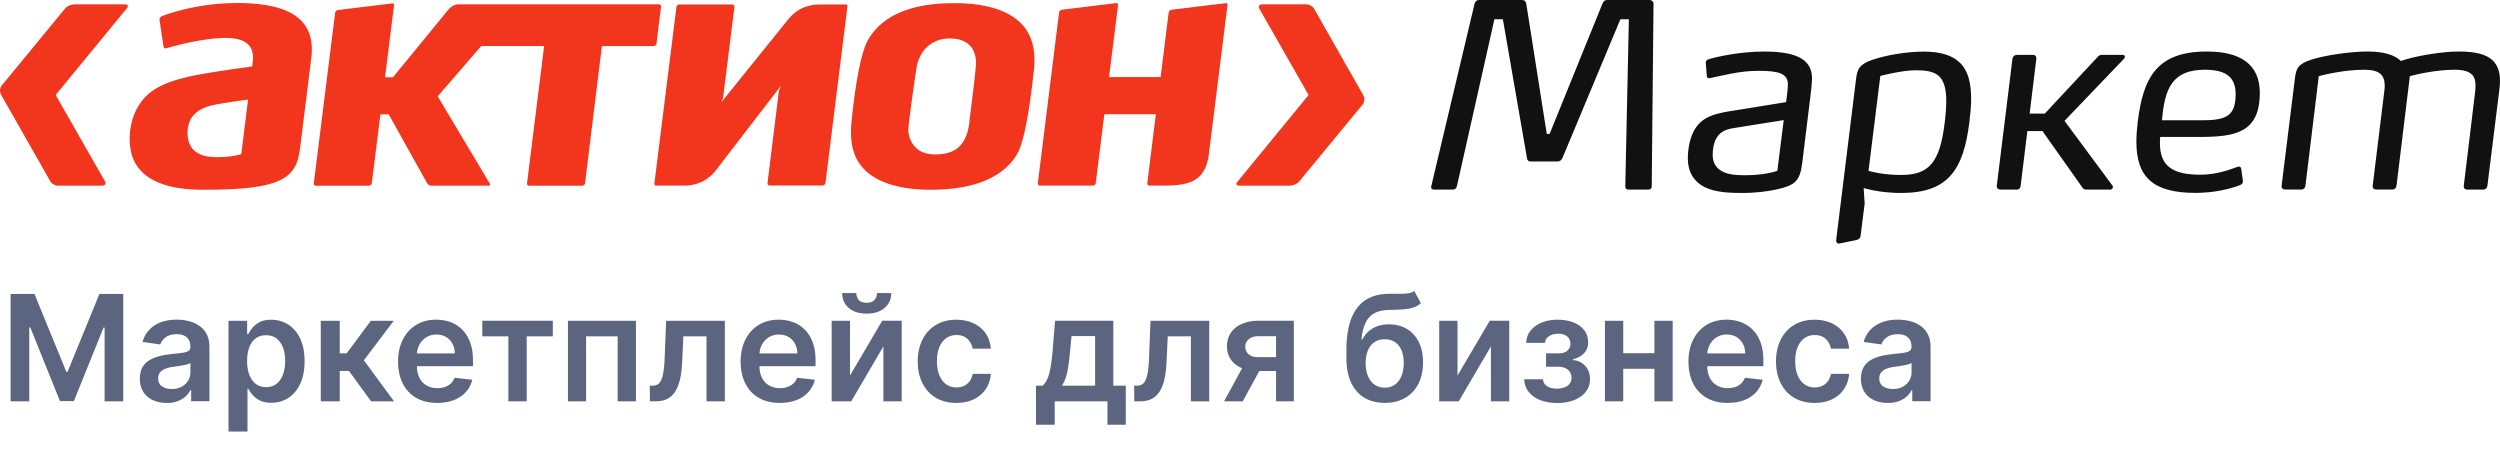 <svg xmlns="http://www.w3.org/2000/svg" id="&#x421;&#x43B;&#x43E;&#x439;_1" x="0" y="0" viewBox="0 0 643.13 118.08" style="enable-background:new 0 0 643.13 118.08" xml:space="preserve">    <style>        .st0{fill:#5b657f}.st1{fill:#111}.st2{fill:#f1361d}    </style>    <path class="st0" d="M2.73 75.61h6.13l8.2 20.03h.32l8.2-20.03h6.13v27.64h-4.8V84.26h-.26l-7.64 18.91h-3.59L7.79 84.22h-.26v19.03h-4.8V75.61zM42.91 103.66c-1.31 0-2.49-.24-3.54-.71-1.05-.47-1.88-1.17-2.48-2.1s-.91-2.07-.91-3.43c0-1.17.22-2.14.65-2.9.43-.76 1.02-1.38 1.77-1.83.75-.46 1.59-.81 2.53-1.05.94-.24 1.91-.41 2.92-.52 1.21-.13 2.2-.24 2.96-.34.76-.1 1.31-.27 1.65-.49.35-.22.52-.56.52-1.03v-.08c0-1.02-.3-1.8-.9-2.36-.6-.56-1.47-.84-2.6-.84-1.2 0-2.14.26-2.84.78s-1.17 1.14-1.41 1.85l-4.56-.65c.36-1.26.95-2.31 1.78-3.17.83-.85 1.84-1.49 3.04-1.92 1.2-.43 2.52-.64 3.97-.64 1 0 1.99.12 2.98.35.99.23 1.89.62 2.71 1.15s1.48 1.26 1.98 2.18c.5.92.75 2.06.75 3.44v13.87h-4.7v-2.85H49c-.3.58-.71 1.11-1.25 1.61s-1.21.9-2.01 1.2c-.81.33-1.75.48-2.83.48zm1.27-3.59c.98 0 1.83-.2 2.55-.59.72-.39 1.28-.91 1.67-1.56.39-.65.59-1.35.59-2.12v-2.44c-.15.13-.41.24-.78.35-.36.11-.77.2-1.22.28-.45.08-.9.15-1.34.22-.44.06-.82.12-1.15.16-.73.1-1.38.26-1.96.49-.58.22-1.03.54-1.36.94s-.5.92-.5 1.54c0 .9.33 1.58.99 2.04.66.46 1.49.69 2.51.69zM58.78 111.02v-28.5h4.8v3.43h.28c.25-.5.61-1.04 1.07-1.61s1.08-1.06 1.86-1.47c.78-.41 1.78-.61 3-.61 1.6 0 3.05.41 4.34 1.22s2.32 2.02 3.08 3.6c.76 1.59 1.14 3.53 1.14 5.84 0 2.28-.37 4.21-1.12 5.8-.75 1.59-1.76 2.81-3.05 3.64-1.29.84-2.74 1.25-4.37 1.25-1.19 0-2.17-.2-2.96-.59-.78-.4-1.41-.88-1.88-1.44-.47-.56-.84-1.09-1.1-1.6h-.2v11.04h-4.89zm4.79-18.14c0 1.34.19 2.51.57 3.52.38 1.01.94 1.79 1.66 2.35s1.6.84 2.64.84c1.08 0 1.98-.29 2.71-.87.73-.58 1.28-1.38 1.65-2.39s.56-2.17.56-3.46-.18-2.43-.55-3.43c-.37-1-.92-1.78-1.65-2.35-.73-.57-1.64-.85-2.73-.85-1.04 0-1.93.27-2.66.82s-1.28 1.32-1.65 2.31c-.36 1-.55 2.17-.55 3.51zM82.52 103.24V82.52h4.88v8.37h1.78l6.23-8.37h5.88l-7.68 10.17 7.76 10.55h-5.91l-5.68-7.81H87.4v7.81h-4.88zM112.46 103.65c-2.08 0-3.87-.43-5.38-1.3s-2.67-2.1-3.47-3.7-1.21-3.48-1.21-5.65c0-2.13.41-4.01 1.22-5.62.81-1.62 1.95-2.88 3.42-3.78 1.47-.9 3.19-1.36 5.17-1.36 1.28 0 2.49.21 3.62.61s2.15 1.04 3.02 1.9c.88.85 1.57 1.94 2.07 3.26.5 1.32.75 2.89.75 4.7v1.5h-16.99v-3.29H117c-.01-.94-.21-1.77-.61-2.5s-.95-1.31-1.65-1.73-1.53-.63-2.46-.63c-1 0-1.88.24-2.63.72a4.99 4.99 0 0 0-1.76 1.89c-.42.78-.63 1.63-.64 2.56v2.87c0 1.21.22 2.24.66 3.1.44.86 1.06 1.52 1.85 1.97s1.72.68 2.78.68c.71 0 1.35-.1 1.93-.3.58-.2 1.07-.5 1.5-.9s.74-.89.96-1.47l4.56.51c-.29 1.21-.83 2.26-1.64 3.15-.8.9-1.83 1.59-3.08 2.08-1.27.48-2.7.73-4.31.73zM124.07 86.52v-4.01h18.14v4.01h-6.71v16.72h-4.72V86.52h-6.71zM146.1 103.24V82.52h17.5v20.73h-4.71V86.52h-8.12v16.72h-4.67zM167.19 103.24l-.03-4.02h.71c.54 0 .99-.12 1.36-.36.37-.24.67-.65.92-1.22.24-.57.43-1.34.57-2.31s.23-2.18.28-3.63l.36-9.18h15.11v20.73h-4.72V86.52h-5.95l-.32 6.68c-.08 1.73-.27 3.22-.57 4.49-.3 1.26-.72 2.31-1.27 3.12-.54.82-1.23 1.43-2.04 1.83s-1.79.6-2.9.6h-1.51zM200.59 103.65c-2.08 0-3.87-.43-5.38-1.3s-2.67-2.1-3.47-3.7-1.21-3.48-1.21-5.65c0-2.13.41-4.01 1.22-5.62.81-1.62 1.95-2.88 3.42-3.78 1.47-.9 3.19-1.36 5.17-1.36 1.28 0 2.49.21 3.62.61s2.15 1.04 3.02 1.9c.88.85 1.57 1.94 2.07 3.26.5 1.32.75 2.89.75 4.7v1.5h-16.99v-3.29h12.31c-.01-.94-.21-1.77-.61-2.5s-.95-1.31-1.65-1.73-1.53-.63-2.46-.63c-1 0-1.88.24-2.63.72a4.99 4.99 0 0 0-1.76 1.89c-.42.78-.63 1.63-.64 2.56v2.87c0 1.21.22 2.24.66 3.1.44.86 1.06 1.52 1.85 1.97s1.72.68 2.78.68c.71 0 1.35-.1 1.93-.3.58-.2 1.07-.5 1.5-.9s.74-.89.96-1.47l4.56.51c-.29 1.21-.83 2.26-1.64 3.15-.8.9-1.83 1.59-3.08 2.08-1.26.48-2.69.73-4.3.73zM218.65 96.63l8.3-14.12h5.02v20.73h-4.72V89.11l-8.27 14.13h-5.03V82.52h4.71v14.11zm6.96-21.24h3.66c0 1.57-.57 2.85-1.71 3.83-1.14.98-2.68 1.46-4.62 1.46-1.93 0-3.46-.49-4.59-1.46-1.14-.98-1.7-2.25-1.69-3.83h3.63c0 .65.2 1.23.6 1.73.4.51 1.09.76 2.06.76.95 0 1.63-.25 2.04-.76s.61-1.07.62-1.73zM246.01 103.65c-2.07 0-3.84-.46-5.32-1.36s-2.62-2.17-3.41-3.77c-.8-1.61-1.19-3.46-1.19-5.55 0-2.11.41-3.97 1.21-5.58.81-1.62 1.95-2.88 3.43-3.78 1.48-.9 3.23-1.36 5.26-1.36 1.68 0 3.17.31 4.47.92 1.3.62 2.34 1.48 3.11 2.6s1.21 2.43 1.32 3.92h-4.67c-.19-1-.64-1.83-1.34-2.5-.71-.67-1.65-1-2.83-1-1 0-1.88.27-2.63.8s-1.34 1.3-1.76 2.3-.63 2.2-.63 3.59c0 1.41.21 2.62.62 3.64.41 1.01 1 1.79 1.75 2.33s1.63.82 2.65.82c.72 0 1.37-.14 1.94-.41s1.05-.67 1.44-1.19.65-1.16.8-1.9h4.67c-.12 1.47-.55 2.76-1.3 3.89s-1.76 2.01-3.05 2.64c-1.29.63-2.8.95-4.54.95zM266.51 109.26V99.22h1.65c.44-.34.81-.81 1.11-1.4s.54-1.29.74-2.09c.19-.8.35-1.71.48-2.71s.24-2.08.34-3.25l.59-7.26h14.98v16.71h3.21v10.04h-4.72v-6.02h-13.56v6.02h-4.82zm6.67-10.04h8.54V86.46h-6.07l-.32 3.32c-.18 2.2-.42 4.08-.71 5.64-.31 1.56-.79 2.83-1.44 3.8zM291.8 103.24l-.03-4.02h.71c.54 0 .99-.12 1.36-.36.37-.24.67-.65.92-1.22.24-.57.43-1.34.57-2.31s.23-2.18.28-3.63l.36-9.18h15.11v20.73h-4.72V86.52h-5.95l-.32 6.68c-.08 1.73-.27 3.22-.57 4.49-.3 1.26-.72 2.31-1.27 3.12-.54.82-1.23 1.43-2.04 1.83s-1.79.6-2.9.6h-1.51zM314.89 103.24l5.79-10.63h4.82l-5.8 10.63h-4.81zm13.38 0V86.48h-4.43c-1.12 0-1.99.26-2.59.78-.6.52-.9 1.17-.89 1.94-.01.77.27 1.41.85 1.92.58.5 1.4.76 2.47.76h6.13v3.56h-6.13c-1.65 0-3.09-.26-4.29-.78-1.21-.52-2.13-1.26-2.78-2.21-.65-.95-.97-2.07-.97-3.35 0-1.33.33-2.49.99-3.48.66-.98 1.61-1.75 2.83-2.29 1.23-.54 2.69-.82 4.38-.82h9v20.73h-4.57zM363.82 74.85l1.7 3.16c-.6.52-1.28.9-2.02 1.13-.75.23-1.62.38-2.62.45s-2.19.11-3.57.14c-1.55.04-2.81.33-3.79.88s-1.73 1.38-2.25 2.49c-.52 1.11-.86 2.53-1.03 4.24h.23c.65-1.27 1.56-2.24 2.73-2.9 1.17-.67 2.54-1 4.12-1 1.72 0 3.24.38 4.55 1.15 1.32.77 2.35 1.88 3.09 3.34.74 1.46 1.11 3.22 1.11 5.29 0 2.13-.4 3.98-1.2 5.54-.8 1.56-1.94 2.76-3.41 3.61s-3.21 1.27-5.23 1.27c-2.01 0-3.75-.44-5.23-1.32s-2.62-2.18-3.43-3.9c-.8-1.72-1.21-3.85-1.21-6.38v-1.86c0-4.88.91-8.51 2.73-10.92s4.51-3.62 8.08-3.67c1.06-.02 2.01-.02 2.85-.01.84.01 1.58-.03 2.21-.12s1.15-.28 1.59-.61zm-7.57 24.88c1 0 1.86-.26 2.59-.78.73-.52 1.29-1.25 1.68-2.21.39-.95.59-2.08.59-3.39 0-1.29-.2-2.38-.59-3.29-.4-.9-.96-1.59-1.69-2.07-.73-.48-1.6-.71-2.6-.71-.76 0-1.44.13-2.04.4-.6.27-1.12.67-1.54 1.19-.42.52-.75 1.16-.97 1.9s-.35 1.61-.36 2.58c0 1.95.44 3.5 1.32 4.65.87 1.16 2.08 1.73 3.61 1.73zM374.94 96.63l8.3-14.12h5.02v20.73h-4.72V89.11l-8.27 14.13h-5.03V82.52h4.71v14.11zM392.11 97.56h4.84c.04.77.39 1.37 1.04 1.79.65.42 1.49.63 2.52.63 1.05 0 1.94-.23 2.67-.7.72-.46 1.09-1.17 1.09-2.11 0-.56-.14-1.05-.42-1.48-.28-.43-.67-.76-1.17-.99s-1.1-.35-1.78-.35h-3.17V90.9h3.17c1.02 0 1.79-.23 2.31-.7s.79-1.06.79-1.77c0-.76-.28-1.39-.83-1.86-.55-.48-1.32-.72-2.29-.72s-1.78.22-2.42.66c-.64.44-.98 1.01-1 1.7h-4.82c.02-1.21.38-2.25 1.09-3.14s1.66-1.58 2.86-2.08 2.56-.74 4.07-.74c1.62 0 3.02.24 4.2.73 1.18.49 2.09 1.16 2.73 2.03s.96 1.89.96 3.06c0 1.12-.35 2.05-1.05 2.79-.7.73-1.65 1.26-2.83 1.57v.22c.82.04 1.56.28 2.21.7.66.42 1.18.98 1.57 1.69s.58 1.53.58 2.47c0 1.27-.36 2.36-1.09 3.29-.73.92-1.73 1.63-3 2.13-1.27.49-2.73.74-4.37.74-1.59 0-3.02-.24-4.27-.72-1.26-.48-2.25-1.18-2.99-2.08-.76-.94-1.15-2.03-1.2-3.31zM417.58 82.52v20.73h-4.71V82.52h4.71zm9.52 8.34v4.01h-11.04v-4.01h11.04zm3.2-8.34v20.73h-4.7V82.52h4.7zM444.42 103.65c-2.08 0-3.87-.43-5.38-1.3s-2.67-2.1-3.47-3.7-1.21-3.48-1.21-5.65c0-2.13.41-4.01 1.22-5.62.81-1.62 1.95-2.88 3.42-3.78 1.47-.9 3.19-1.36 5.17-1.36 1.28 0 2.49.21 3.62.61s2.15 1.04 3.02 1.9c.88.85 1.57 1.94 2.07 3.26.5 1.32.75 2.89.75 4.7v1.5h-16.99v-3.29h12.31c-.01-.94-.21-1.77-.61-2.5s-.95-1.31-1.65-1.73-1.53-.63-2.46-.63c-1 0-1.88.24-2.63.72a4.99 4.99 0 0 0-1.76 1.89c-.42.78-.63 1.63-.64 2.56v2.87c0 1.21.22 2.24.66 3.1.44.86 1.06 1.52 1.85 1.97s1.72.68 2.78.68c.71 0 1.35-.1 1.93-.3.58-.2 1.07-.5 1.5-.9s.74-.89.96-1.47l4.56.51c-.29 1.21-.83 2.26-1.64 3.15-.8.9-1.83 1.59-3.08 2.08-1.26.48-2.69.73-4.3.73zM466.8 103.65c-2.07 0-3.84-.46-5.32-1.36s-2.62-2.17-3.41-3.77c-.8-1.61-1.19-3.46-1.19-5.55 0-2.11.41-3.97 1.21-5.58.81-1.62 1.95-2.88 3.43-3.78 1.48-.9 3.23-1.36 5.26-1.36 1.68 0 3.17.31 4.47.92 1.3.62 2.34 1.48 3.11 2.6s1.21 2.43 1.32 3.92h-4.67c-.19-1-.64-1.83-1.34-2.5-.71-.67-1.65-1-2.83-1-1 0-1.88.27-2.63.8s-1.34 1.3-1.76 2.3-.63 2.2-.63 3.59c0 1.41.21 2.62.62 3.64.41 1.01 1 1.79 1.75 2.33s1.63.82 2.65.82c.72 0 1.37-.14 1.94-.41s1.05-.67 1.44-1.19.65-1.16.8-1.9h4.67c-.12 1.47-.55 2.76-1.3 3.89s-1.76 2.01-3.05 2.64c-1.29.63-2.8.95-4.54.95zM485.67 103.66c-1.31 0-2.49-.24-3.54-.71-1.05-.47-1.88-1.17-2.48-2.1s-.91-2.07-.91-3.43c0-1.17.22-2.14.65-2.9.43-.76 1.02-1.38 1.77-1.83.75-.46 1.59-.81 2.53-1.05.94-.24 1.91-.41 2.92-.52 1.21-.13 2.2-.24 2.96-.34.76-.1 1.31-.27 1.65-.49.35-.22.52-.56.52-1.03v-.08c0-1.02-.3-1.8-.9-2.36-.6-.56-1.47-.84-2.6-.84-1.2 0-2.14.26-2.84.78s-1.17 1.14-1.41 1.85l-4.56-.65c.36-1.26.95-2.31 1.78-3.17.83-.85 1.84-1.49 3.04-1.92 1.2-.43 2.52-.64 3.97-.64 1 0 1.99.12 2.98.35.99.23 1.89.62 2.71 1.15s1.48 1.26 1.98 2.18c.5.92.75 2.06.75 3.44v13.87h-4.7v-2.85h-.16c-.3.58-.71 1.11-1.25 1.61s-1.21.9-2.01 1.2c-.83.33-1.77.48-2.85.48zm1.27-3.59c.98 0 1.83-.2 2.55-.59.72-.39 1.28-.91 1.67-1.56.39-.65.59-1.35.59-2.12v-2.44c-.15.13-.41.24-.78.35-.36.11-.77.2-1.22.28-.45.08-.9.15-1.34.22-.44.06-.82.12-1.15.16-.73.1-1.38.26-1.96.49-.58.22-1.03.54-1.36.94s-.5.92-.5 1.54c0 .9.33 1.58.99 2.04.65.46 1.49.69 2.51.69z"></path>    <path class="st1" d="M424.91 47.92c0 .66-.46.86-.92.86h-5.02c-.59 0-.86-.26-.86-.92l.92-42.9h-2.18l-14.92 35.71c-.2.53-.73.86-1.19.86h-7c-.53 0-.86-.26-.92-.86l-6.2-35.71h-2.18l-9.64 42.9c-.13.59-.53.92-1.06.92h-4.69c-.59 0-.99-.2-.86-.86L379.34.93c.16-.53.56-.93 1.08-.93h11.09c.59 0 .99.26 1.12.92l5.28 33.53h.73L412.24.92c.26-.59.59-.92 1.18-.92h10.96c.53 0 .99.4.99.92l-.46 47zM466.14 20.2c0 1.12-.26 3.43-.4 4.49l-2.11 17.23c-.59 4.69-1.85 5.74-6.53 6.8-2.05.46-5.28.92-8.78.92-3.04 0-6.93-.07-9.83-1.52-2.44-1.25-4.29-3.5-4.29-7.46 0-2.11.46-4.69 1.32-6.53 2.11-4.49 6.27-5.02 11.29-5.81l12.67-2.05c.2-1.52.46-3.37.46-4.62 0-1.19-.46-2.18-1.91-2.77-1.12-.46-2.9-.66-5.68-.66-4.95 0-9.31 1.25-11.95 1.78-.33.07-.59.13-.73.13-.26 0-.53-.13-.59-.53l-.26-3.37c-.07-.59.33-.86.73-.99 2.18-.66 8.12-1.98 14.26-1.98 4.75 0 7.72.66 9.57 1.78 2.1 1.26 2.76 3.11 2.76 5.16zm-19.21 12.6c-2.24.33-4.16.66-5.35 2.71-.73 1.19-.99 2.9-.99 4.29 0 1.78.66 2.97 1.65 3.76 1.65 1.39 4.36 1.52 6.73 1.52 2.84 0 5.74-.33 8.25-1.12l1.65-13.07-11.94 1.91zM507.08 25.48c0 1.85-.2 3.89-.46 6.01-1.52 12.21-5.48 18.15-17.49 18.15-3.89 0-7.39-.59-9.7-1.25l.26 3.96-1.06 8.38c-.07.59-.46.86-.99.99l-4.42.92c-.59.13-.92-.33-.86-.92l5.08-41.12c.33-2.9.86-4.03 4.22-5.21 3.7-1.25 8.91-2.11 13.2-2.11 4.49 0 7.39.99 9.31 2.84 2.19 2.1 2.91 5.33 2.91 9.36zm-6.4.52c0-2.57-.4-4.29-1.12-5.48-1.25-2.05-3.56-2.44-6.73-2.44-3.37 0-8.05 1.19-9.11 1.45l-3.04 24.42c.66.2 3.83 1.06 8.38 1.06 7.19 0 9.97-3.17 11.22-13.46.27-2.18.4-4.03.4-5.55zM514.67 48.77c-.66 0-1.06-.4-.99-.99l4.03-32.67c.07-.59.53-.99 1.12-.99h4.16c.59 0 .92.4.86.99l-1.72 14.12h3.89l13.66-14.65c.26-.33.66-.46.99-.46h5.41c.66 0 .66.66.4.92L531.1 31.09l12.41 16.76c.2.26-.13.92-.59.92h-6.27c-.4 0-.73-.2-.86-.4l-10.36-14.65h-3.89l-1.72 14.06c-.07.59-.4.99-.99.99h-4.16zM555.72 35.24c-.07.59-.07 1.12-.07 1.65 0 6.01 3.5 8.05 10.43 8.05 4.29 0 7.52-1.32 9.44-1.98.66-.26.99 0 1.06.59l.4 2.97c.07.53-.13.86-.79 1.12-2.71 1.06-6.86 1.98-11.42 1.98-11.09 0-15.18-4.22-15.18-13.2 0-1.52.13-3.17.33-4.95 1.39-11.42 4.82-18.22 17.82-18.22 8.71 0 13.6 3.37 13.6 10.63 0 10.3-6.34 11.35-15.58 11.35h-10.04zm10.49-4.29c6.14 0 8.78-.86 8.91-6.34.13-4.55-2.18-6.67-7.92-6.67-8.32 0-10.36 4.75-11.02 13h10.03zM643.13 20.79c0 .66-.07 1.39-.2 2.57l-3.04 24.42c-.07.59-.46.99-1.06.99h-4.16c-.53 0-.92-.33-.86-.99l2.9-23.96c.07-.59.13-1.32.13-1.85 0-1.12-.26-2.05-.86-2.71-.86-.92-2.31-1.32-4.49-1.32-5.02 0-10.36 1.32-11.55 1.65l-3.43 28.18c-.07.59-.46.99-1.12.99h-4.09c-.59 0-.99-.33-.92-.99l2.97-24.16c.07-.53.13-.99.13-1.45 0-1.45-.33-2.44-1.06-3.1-.86-.79-2.24-1.12-4.29-1.12-5.02 0-10.43 1.32-11.62 1.65l-3.43 28.18c-.07.59-.46.99-1.12.99h-4.09c-.59 0-.99-.33-.92-.99l3.43-27.65c.33-2.64.86-3.7 4.36-4.82 3.56-1.12 10.03-2.05 14.32-2.05 4.16 0 6.93.86 8.58 2.44 3.43-1.25 10.49-2.44 14.85-2.44 4.22 0 7.19.66 8.91 2.44 1.13 1.21 1.73 2.79 1.73 5.1z"></path>    <path class="st2" d="M60.72.79C49.99.79 41.68 4.14 41.6 4.18c-.38.15-.62.6-.56.97l1.03 6.86c.03.17.12.29.24.38.14.07.29.09.45.03.05 0 4.19-1.25 8.47-1.98 6.77-1.15 10.64-.86 12.55.95 1.06.99 1.47 2.48 1.25 4.39l-.17 1.32s-8.3 1.09-13.75 2.1c-5.46 1.03-8.85 2.19-11.49 3.9-5.62 3.66-7 10.8-5.92 15.9.94 4.46 4.88 9.8 18.32 9.8h1.04c20.54 0 23.23-3.5 24.16-10.92l1.23-9.85L80.07 15c.5-4.02-.26-7.08-2.29-9.37C74.87 2.36 69.29.77 60.75.77l-.03.02zm3.05 25.18s-.48 3.86-.48 3.91l-1.22 9.76-.17.06c-.09.03-2.28.72-5.87.72H56c-1.4 0-4.31 0-6.16-1.83-1.06-1.06-1.59-2.55-1.59-4.44 0-3.9 2.33-6.34 7.1-7.23 4.76-.87 8.49-1.3 8.49-1.3l-.05.36h-.02zM246.89.82h-1.51C234.47.8 227.1 3.93 223.4 10.09c-2.94 4.92-4.37 21.54-4.38 21.71-.26 3.23 0 5.66.81 7.83 3.06 8.14 13.73 9.23 19.82 9.18 10.97-.05 18.37-3.13 21.98-9.13 1.11-1.85 2.76-7.01 4.26-21.01l.07-.5c.32-2.92.15-5.37-.53-7.52C263 2.88 254.01 1.03 246.89.82zm2.52 30.37-.03.24c-.22 1.81-.74 4.41-2.5 6.19-1.23 1.23-3.01 1.93-5.29 2.07-2.02.14-3.63-.15-4.91-.87-1.64-.94-2.81-2.89-3-4.96-.1-1.32 1.08-9.45 1.71-13.83l.29-2.02c.26-1.9 1.03-4.53 3.25-6.31 1.42-1.15 3.24-1.78 5.14-1.8 1.88-.03 3.36.32 4.52 1.06 1.93 1.23 2.43 3.39 2.5 4.99.03.94-.55 6.22-1.71 15.23h.03zM217.53 1.15H211c-5.49.02-7.67 3.16-8.87 4.63l-16.54 20.5.44-1.21 2.91-23.3c.02-.17-.02-.32-.14-.43a.53.53 0 0 0-.43-.19h-13.59c-.38 0-.72.31-.77.68l-5.67 45.37c-.02.17.02.31.12.41.09.09.24.14.39.14h7.1c5.5 0 7.94-3.56 8.8-4.7l16.14-20.98-.51 1.28-2.94 23.76c0 .17.03.32.12.43.1.12.26.19.43.19h13.58c.38 0 .74-.32.79-.68l5.65-45.41a.453.453 0 0 0-.12-.39.453.453 0 0 0-.39-.12l.03.02zM315.29.81 301.43 2.5c-.38.03-.75.41-.8.79l-1.97 15.88-.1.65h-13.25l2.31-18.51c.02-.17-.03-.31-.12-.39a.485.485 0 0 0-.39-.12l-13.85 1.69c-.39.03-.77.41-.82.79l-5.46 43.85c0 .17.03.32.14.43.1.12.26.19.41.19h13.59c.38 0 .74-.32.77-.68l2.19-17.56v-.14h13.27l-2.21 17.76c0 .17.03.32.14.43.1.12.26.19.43.19h3.41c6.27 0 10.87-.74 11.85-7.97l4.81-38.47c.02-.17 0-.31-.1-.39-.08-.09-.24-.14-.39-.12v.01zM168.89 11.13l1.16-9.4a.528.528 0 0 0-.12-.43.56.56 0 0 0-.43-.19h-51.53c-.77 0-1.64.34-2.45 1.15L101.1 19.87h-2.05l2.31-18.48c.02-.17-.02-.31-.12-.39a.485.485 0 0 0-.39-.12L87 2.57c-.39.03-.75.41-.8.79l-5.48 43.8c-.02.17.03.32.14.43.1.12.26.19.41.19h13.61c.38 0 .74-.32.77-.68l2.21-17.68H100l9.86 17.68c.19.36.72.67 1.13.67h14.74c.22 0 .48-.12.27-.53l-13.4-22.46 11.2-12.94h16.18l-4.4 35.32c-.02.17.03.32.12.43.1.12.26.19.43.19h13.61c.38 0 .74-.32.77-.68l4.33-35.25h13.29c.38 0 .74-.31.79-.68h-.03zM32.11 1.12H19.12c-1.11.14-1.9.5-2.36 1.06 0 0-15.87 19.27-16.23 19.71a2.182 2.182 0 0 0-.24 2.5L12.9 46.57c.34.65 1.27 1.2 2.04 1.2h11.25c.79 0 1.2-.51.8-1.15L14.32 24.43 32.64 2.12c.48-.55.24-1.01-.55-1.01h.02zM350.71 24.5 338.09 2.3c-.34-.65-1.27-1.18-2.04-1.18h-11.27c-.79 0-1.18.51-.79 1.15l12.65 22.17-18.3 22.31c-.5.56-.26 1.01.53 1.01h12.99c1.11-.14 1.88-.5 2.36-1.08 0 0 15.87-19.25 16.23-19.69.86-1.03.48-2.09.24-2.5v.01z"></path></svg>